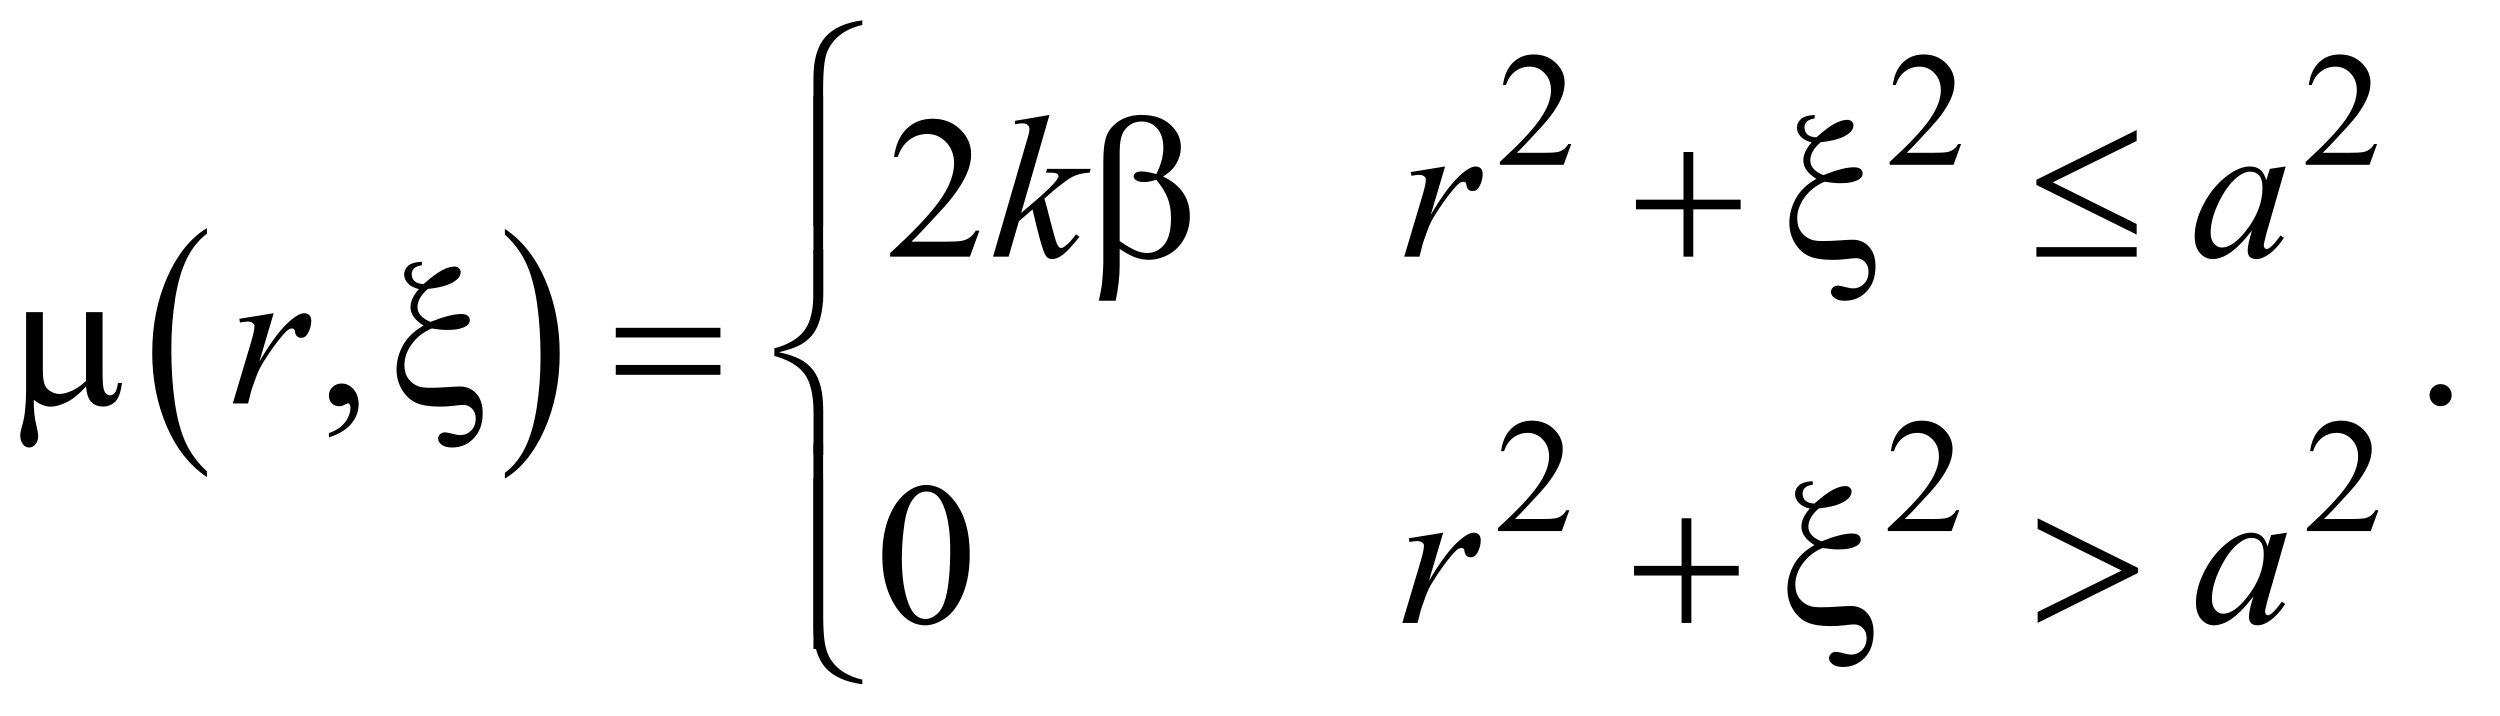<?xml version="1.0" encoding="UTF-8"?>
<!DOCTYPE svg PUBLIC '-//W3C//DTD SVG 1.0//EN'
          'http://www.w3.org/TR/2001/REC-SVG-20010904/DTD/svg10.dtd'>
<svg stroke-dasharray="none" shape-rendering="auto" xmlns="http://www.w3.org/2000/svg" font-family="'Dialog'" text-rendering="auto" width="192" fill-opacity="1" color-interpolation="auto" color-rendering="auto" preserveAspectRatio="xMidYMid meet" font-size="12px" viewBox="0 0 192 55" fill="black" xmlns:xlink="http://www.w3.org/1999/xlink" stroke="black" image-rendering="auto" stroke-miterlimit="10" stroke-linecap="square" stroke-linejoin="miter" font-style="normal" stroke-width="1" height="55" stroke-dashoffset="0" font-weight="normal" stroke-opacity="1"
><!--Generated by the Batik Graphics2D SVG Generator--><defs id="genericDefs"
  /><g
  ><defs id="defs1"
    ><clipPath clipPathUnits="userSpaceOnUse" id="clipPath1"
      ><path d="M1.14 1.234 L122.424 1.234 L122.424 35.697 L1.14 35.697 L1.14 1.234 Z"
      /></clipPath
      ><clipPath clipPathUnits="userSpaceOnUse" id="clipPath2"
      ><path d="M36.426 39.542 L36.426 1144.145 L3911.293 1144.145 L3911.293 39.542 Z"
      /></clipPath
    ></defs
    ><g transform="scale(1.576,1.576) translate(-1.14,-1.234) matrix(0.031,0,0,0.031,0,0)"
    ><path d="M361.984 780.781 L361.984 789.797 Q321.359 762.516 298.719 709.703 Q276.078 656.891 276.078 594.125 Q276.078 528.828 299.891 475.188 Q323.703 421.531 361.984 398.438 L361.984 407.25 Q342.844 421.531 330.547 446.312 Q318.25 471.078 312.172 509.188 Q306.109 547.297 306.109 588.656 Q306.109 635.484 311.703 673.281 Q317.312 711.062 328.828 735.938 Q340.359 760.828 361.984 780.781 Z" stroke="none" clip-path="url(#clipPath2)"
    /></g
    ><g transform="matrix(0.049,0,0,0.049,-1.797,-1.944)"
    ><path d="M828 407.25 L828 398.438 Q868.625 425.516 891.266 478.328 Q913.906 531.125 913.906 593.906 Q913.906 659.203 890.094 712.953 Q866.281 766.703 828 789.797 L828 780.781 Q847.297 766.5 859.594 741.719 Q871.891 716.953 877.875 678.953 Q883.875 640.938 883.875 599.375 Q883.875 552.75 878.344 514.859 Q872.828 476.953 861.234 452.078 Q849.641 427.203 828 407.25 Z" stroke="none" clip-path="url(#clipPath2)"
    /></g
    ><g transform="matrix(0.049,0,0,0.049,-1.797,-1.944)"
    ><path d="M2499.375 265.375 L2487.5 298 L2387.5 298 L2387.5 293.375 Q2431.625 253.125 2449.625 227.625 Q2467.625 202.125 2467.625 181 Q2467.625 164.875 2457.75 154.5 Q2447.875 144.125 2434.125 144.125 Q2421.625 144.125 2411.688 151.438 Q2401.75 158.75 2397 172.875 L2392.375 172.875 Q2395.5 149.75 2408.438 137.375 Q2421.375 125 2440.75 125 Q2461.375 125 2475.188 138.25 Q2489 151.5 2489 169.5 Q2489 182.375 2483 195.25 Q2473.75 215.5 2453 238.125 Q2421.875 272.125 2414.125 279.125 L2458.375 279.125 Q2471.875 279.125 2477.312 278.125 Q2482.75 277.125 2487.125 274.062 Q2491.5 271 2494.75 265.375 L2499.375 265.375 ZM3110.375 265.375 L3098.5 298 L2998.5 298 L2998.5 293.375 Q3042.625 253.125 3060.625 227.625 Q3078.625 202.125 3078.625 181 Q3078.625 164.875 3068.75 154.5 Q3058.875 144.125 3045.125 144.125 Q3032.625 144.125 3022.688 151.438 Q3012.75 158.75 3008 172.875 L3003.375 172.875 Q3006.5 149.75 3019.438 137.375 Q3032.375 125 3051.75 125 Q3072.375 125 3086.188 138.25 Q3100 151.5 3100 169.5 Q3100 182.375 3094 195.25 Q3084.75 215.5 3064 238.125 Q3032.875 272.125 3025.125 279.125 L3069.375 279.125 Q3082.875 279.125 3088.312 278.125 Q3093.75 277.125 3098.125 274.062 Q3102.5 271 3105.75 265.375 L3110.375 265.375 ZM3762.375 265.375 L3750.5 298 L3650.5 298 L3650.5 293.375 Q3694.625 253.125 3712.625 227.625 Q3730.625 202.125 3730.625 181 Q3730.625 164.875 3720.75 154.5 Q3710.875 144.125 3697.125 144.125 Q3684.625 144.125 3674.688 151.438 Q3664.75 158.75 3660 172.875 L3655.375 172.875 Q3658.5 149.75 3671.438 137.375 Q3684.375 125 3703.75 125 Q3724.375 125 3738.188 138.25 Q3752 151.5 3752 169.5 Q3752 182.375 3746 195.25 Q3736.75 215.5 3716 238.125 Q3684.875 272.125 3677.125 279.125 L3721.375 279.125 Q3734.875 279.125 3740.312 278.125 Q3745.75 277.125 3750.125 274.062 Q3754.5 271 3757.75 265.375 L3762.375 265.375 Z" stroke="none" clip-path="url(#clipPath2)"
    /></g
    ><g transform="matrix(0.049,0,0,0.049,-1.797,-1.944)"
    ><path d="M2496.375 839.375 L2484.5 872 L2384.5 872 L2384.5 867.375 Q2428.625 827.125 2446.625 801.625 Q2464.625 776.125 2464.625 755 Q2464.625 738.875 2454.75 728.5 Q2444.875 718.125 2431.125 718.125 Q2418.625 718.125 2408.688 725.438 Q2398.75 732.75 2394 746.875 L2389.375 746.875 Q2392.5 723.75 2405.438 711.375 Q2418.375 699 2437.75 699 Q2458.375 699 2472.188 712.25 Q2486 725.5 2486 743.5 Q2486 756.375 2480 769.25 Q2470.75 789.5 2450 812.125 Q2418.875 846.125 2411.125 853.125 L2455.375 853.125 Q2468.875 853.125 2474.312 852.125 Q2479.75 851.125 2484.125 848.062 Q2488.5 845 2491.75 839.375 L2496.375 839.375 ZM3107.375 839.375 L3095.5 872 L2995.5 872 L2995.5 867.375 Q3039.625 827.125 3057.625 801.625 Q3075.625 776.125 3075.625 755 Q3075.625 738.875 3065.75 728.5 Q3055.875 718.125 3042.125 718.125 Q3029.625 718.125 3019.688 725.438 Q3009.75 732.75 3005 746.875 L3000.375 746.875 Q3003.5 723.75 3016.438 711.375 Q3029.375 699 3048.75 699 Q3069.375 699 3083.188 712.25 Q3097 725.5 3097 743.5 Q3097 756.375 3091 769.25 Q3081.75 789.5 3061 812.125 Q3029.875 846.125 3022.125 853.125 L3066.375 853.125 Q3079.875 853.125 3085.312 852.125 Q3090.75 851.125 3095.125 848.062 Q3099.5 845 3102.75 839.375 L3107.375 839.375 ZM3764.375 839.375 L3752.5 872 L3652.5 872 L3652.5 867.375 Q3696.625 827.125 3714.625 801.625 Q3732.625 776.125 3732.625 755 Q3732.625 738.875 3722.75 728.5 Q3712.875 718.125 3699.125 718.125 Q3686.625 718.125 3676.688 725.438 Q3666.75 732.75 3662 746.875 L3657.375 746.875 Q3660.5 723.75 3673.438 711.375 Q3686.375 699 3705.75 699 Q3726.375 699 3740.188 712.25 Q3754 725.5 3754 743.5 Q3754 756.375 3748 769.25 Q3738.75 789.5 3718 812.125 Q3686.875 846.125 3679.125 853.125 L3723.375 853.125 Q3736.875 853.125 3742.312 852.125 Q3747.75 851.125 3752.125 848.062 Q3756.5 845 3759.75 839.375 L3764.375 839.375 Z" stroke="none" clip-path="url(#clipPath2)"
    /></g
    ><g transform="matrix(0.049,0,0,0.049,-1.797,-1.944)"
    ><path d="M1571.719 401.219 L1556.875 442 L1431.875 442 L1431.875 436.219 Q1487.031 385.906 1509.531 354.031 Q1532.031 322.156 1532.031 295.75 Q1532.031 275.594 1519.688 262.625 Q1507.344 249.656 1490.156 249.656 Q1474.531 249.656 1462.109 258.797 Q1449.688 267.938 1443.75 285.594 L1437.969 285.594 Q1441.875 256.688 1458.047 241.219 Q1474.219 225.75 1498.438 225.75 Q1524.219 225.75 1541.484 242.312 Q1558.75 258.875 1558.75 281.375 Q1558.75 297.469 1551.25 313.562 Q1539.688 338.875 1513.75 367.156 Q1474.844 409.656 1465.156 418.406 L1520.469 418.406 Q1537.344 418.406 1544.141 417.156 Q1550.938 415.906 1556.406 412.078 Q1561.875 408.25 1565.938 401.219 L1571.719 401.219 Z" stroke="none" clip-path="url(#clipPath2)"
    /></g
    ><g transform="matrix(0.049,0,0,0.049,-1.797,-1.944)"
    ><path d="M552.188 725.281 L552.188 718.406 Q568.281 713.094 577.109 701.922 Q585.938 690.75 585.938 678.25 Q585.938 675.281 584.531 673.25 Q583.438 671.844 582.344 671.844 Q580.625 671.844 574.844 674.969 Q572.031 676.375 568.906 676.375 Q561.25 676.375 556.719 671.844 Q552.188 667.312 552.188 659.344 Q552.188 651.688 558.047 646.219 Q563.906 640.75 572.344 640.75 Q582.656 640.75 590.703 649.734 Q598.75 658.719 598.75 673.562 Q598.75 689.656 587.578 703.484 Q576.406 717.312 552.188 725.281 ZM3862 641.688 Q3869.344 641.688 3874.344 646.766 Q3879.344 651.844 3879.344 659.031 Q3879.344 666.219 3874.266 671.297 Q3869.188 676.375 3862 676.375 Q3854.812 676.375 3849.734 671.297 Q3844.656 666.219 3844.656 659.031 Q3844.656 651.688 3849.734 646.688 Q3854.812 641.688 3862 641.688 Z" stroke="none" clip-path="url(#clipPath2)"
    /></g
    ><g transform="matrix(0.049,0,0,0.049,-1.797,-1.944)"
    ><path d="M1419.562 911.312 Q1419.562 875.062 1430.5 848.891 Q1441.438 822.719 1459.562 809.906 Q1473.625 799.75 1488.625 799.75 Q1513 799.75 1532.375 824.594 Q1556.594 855.375 1556.594 908.031 Q1556.594 944.906 1545.969 970.688 Q1535.344 996.469 1518.859 1008.109 Q1502.375 1019.75 1487.062 1019.75 Q1456.75 1019.75 1436.594 983.969 Q1419.562 953.812 1419.562 911.312 ZM1450.188 915.219 Q1450.188 958.969 1460.969 986.625 Q1469.875 1009.906 1487.531 1009.906 Q1495.969 1009.906 1505.031 1002.328 Q1514.094 994.75 1518.781 976.938 Q1525.969 950.062 1525.969 901.156 Q1525.969 864.906 1518.469 840.688 Q1512.844 822.719 1503.938 815.219 Q1497.531 810.062 1488.469 810.062 Q1477.844 810.062 1469.562 819.594 Q1458.312 832.562 1454.25 860.375 Q1450.188 888.188 1450.188 915.219 Z" stroke="none" clip-path="url(#clipPath2)"
    /></g
    ><g transform="matrix(0.049,0,0,0.049,-1.797,-1.944)"
    ><path d="M1681.562 219.812 L1637.188 373.406 L1655 358.25 Q1684.219 333.562 1692.969 321.688 Q1695.781 317.781 1695.781 315.75 Q1695.781 314.344 1694.844 313.094 Q1693.906 311.844 1691.172 311.062 Q1688.438 310.281 1681.562 310.281 L1676.094 310.281 L1677.812 304.344 L1746.094 304.344 L1744.531 310.281 Q1732.812 310.906 1724.297 313.953 Q1715.781 317 1707.812 322.938 Q1692.031 334.656 1687.031 339.188 L1673.594 351.062 Q1677.031 362.312 1682.031 382.469 Q1690.469 415.906 1693.438 422.156 Q1696.406 428.406 1699.531 428.406 Q1702.188 428.406 1705.781 425.75 Q1713.906 419.812 1723.125 406.844 L1728.594 410.75 Q1711.562 432.156 1702.5 438.953 Q1693.438 445.75 1685.938 445.75 Q1679.375 445.75 1675.781 440.594 Q1669.531 431.375 1655 367.938 L1633.594 386.531 L1617.5 442 L1593.125 442 L1645 263.719 L1649.375 248.562 Q1650.156 244.656 1650.156 241.688 Q1650.156 237.938 1647.266 235.438 Q1644.375 232.938 1638.906 232.938 Q1635.312 232.938 1627.5 234.5 L1627.5 229.031 L1681.562 219.812 ZM2247.719 309.344 L2301.625 300.594 L2279.125 376.531 Q2306.469 329.812 2328.812 311.219 Q2341.469 300.594 2349.438 300.594 Q2354.594 300.594 2357.562 303.641 Q2360.531 306.688 2360.531 312.469 Q2360.531 322.781 2355.219 332.156 Q2351.469 339.188 2344.438 339.188 Q2340.844 339.188 2338.266 336.844 Q2335.688 334.5 2335.062 329.656 Q2334.75 326.688 2333.656 325.75 Q2332.406 324.5 2330.688 324.5 Q2328.031 324.5 2325.688 325.75 Q2321.625 327.938 2313.344 337.938 Q2300.375 353.25 2285.219 377.625 Q2278.656 387.938 2273.969 400.906 Q2267.406 418.719 2266.469 422.312 L2261.469 442 L2237.562 442 L2266.469 344.969 Q2271.469 328.094 2271.469 320.906 Q2271.469 318.094 2269.125 316.219 Q2266 313.719 2260.844 313.719 Q2257.562 313.719 2248.812 315.125 L2247.719 309.344 ZM3619.156 300.594 L3588.688 406.531 L3585.25 420.75 Q3584.781 422.781 3584.781 424.188 Q3584.781 426.688 3586.344 428.562 Q3587.594 429.969 3589.469 429.969 Q3591.5 429.969 3594.781 427.469 Q3600.875 422.938 3611.031 408.719 L3616.344 412.469 Q3605.562 428.719 3594.156 437.234 Q3582.75 445.75 3573.062 445.75 Q3566.344 445.75 3562.984 442.391 Q3559.625 439.031 3559.625 432.625 Q3559.625 424.969 3563.062 412.469 L3566.344 400.75 Q3545.875 427.469 3528.688 438.094 Q3516.344 445.75 3504.469 445.75 Q3493.062 445.75 3484.781 436.297 Q3476.5 426.844 3476.5 410.281 Q3476.5 385.438 3491.422 357.859 Q3506.344 330.281 3529.312 313.719 Q3547.281 300.594 3563.219 300.594 Q3572.75 300.594 3579.078 305.594 Q3585.406 310.594 3588.688 322.156 L3594.312 304.344 L3619.156 300.594 ZM3563.531 308.719 Q3553.531 308.719 3542.281 318.094 Q3526.344 331.375 3513.922 357.469 Q3501.5 383.562 3501.5 404.656 Q3501.5 415.281 3506.812 421.453 Q3512.125 427.625 3519 427.625 Q3536.031 427.625 3556.031 402.469 Q3582.75 369.031 3582.75 333.875 Q3582.75 320.594 3577.594 314.656 Q3572.438 308.719 3563.531 308.719 Z" stroke="none" clip-path="url(#clipPath2)"
    /></g
    ><g transform="matrix(0.049,0,0,0.049,-1.797,-1.944)"
    ><path d="M411.719 539.344 L465.625 530.594 L443.125 606.531 Q470.469 559.812 492.812 541.219 Q505.469 530.594 513.438 530.594 Q518.594 530.594 521.562 533.641 Q524.531 536.688 524.531 542.469 Q524.531 552.781 519.219 562.156 Q515.469 569.188 508.438 569.188 Q504.844 569.188 502.266 566.844 Q499.688 564.5 499.062 559.656 Q498.75 556.688 497.656 555.75 Q496.406 554.5 494.688 554.5 Q492.031 554.5 489.688 555.75 Q485.625 557.938 477.344 567.938 Q464.375 583.25 449.219 607.625 Q442.656 617.938 437.969 630.906 Q431.406 648.719 430.469 652.312 L425.469 672 L401.562 672 L430.469 574.969 Q435.469 558.094 435.469 550.906 Q435.469 548.094 433.125 546.219 Q430 543.719 424.844 543.719 Q421.562 543.719 412.812 545.125 L411.719 539.344 Z" stroke="none" clip-path="url(#clipPath2)"
    /></g
    ><g transform="matrix(0.049,0,0,0.049,-1.797,-1.944)"
    ><path d="M2244.719 883.344 L2298.625 874.594 L2276.125 950.531 Q2303.469 903.812 2325.812 885.219 Q2338.469 874.594 2346.438 874.594 Q2351.594 874.594 2354.562 877.641 Q2357.531 880.688 2357.531 886.469 Q2357.531 896.781 2352.219 906.156 Q2348.469 913.188 2341.438 913.188 Q2337.844 913.188 2335.266 910.844 Q2332.688 908.5 2332.062 903.656 Q2331.75 900.688 2330.656 899.75 Q2329.406 898.5 2327.688 898.5 Q2325.031 898.5 2322.688 899.75 Q2318.625 901.938 2310.344 911.938 Q2297.375 927.25 2282.219 951.625 Q2275.656 961.938 2270.969 974.906 Q2264.406 992.719 2263.469 996.312 L2258.469 1016 L2234.562 1016 L2263.469 918.969 Q2268.469 902.094 2268.469 894.906 Q2268.469 892.094 2266.125 890.219 Q2263 887.719 2257.844 887.719 Q2254.562 887.719 2245.812 889.125 L2244.719 883.344 ZM3621.156 874.594 L3590.688 980.531 L3587.25 994.75 Q3586.781 996.781 3586.781 998.188 Q3586.781 1000.688 3588.344 1002.562 Q3589.594 1003.969 3591.469 1003.969 Q3593.5 1003.969 3596.781 1001.469 Q3602.875 996.938 3613.031 982.719 L3618.344 986.469 Q3607.562 1002.719 3596.156 1011.234 Q3584.75 1019.75 3575.062 1019.75 Q3568.344 1019.75 3564.984 1016.391 Q3561.625 1013.031 3561.625 1006.625 Q3561.625 998.969 3565.062 986.469 L3568.344 974.75 Q3547.875 1001.469 3530.688 1012.094 Q3518.344 1019.75 3506.469 1019.75 Q3495.062 1019.75 3486.781 1010.297 Q3478.5 1000.844 3478.5 984.281 Q3478.5 959.438 3493.422 931.859 Q3508.344 904.281 3531.312 887.719 Q3549.281 874.594 3565.219 874.594 Q3574.75 874.594 3581.078 879.594 Q3587.406 884.594 3590.688 896.156 L3596.312 878.344 L3621.156 874.594 ZM3565.531 882.719 Q3555.531 882.719 3544.281 892.094 Q3528.344 905.375 3515.922 931.469 Q3503.5 957.562 3503.5 978.656 Q3503.5 989.281 3508.812 995.453 Q3514.125 1001.625 3521 1001.625 Q3538.031 1001.625 3558.031 976.469 Q3584.75 943.031 3584.75 907.875 Q3584.75 894.594 3579.594 888.656 Q3574.438 882.719 3565.531 882.719 Z" stroke="none" clip-path="url(#clipPath2)"
    /></g
    ><g transform="matrix(0.049,0,0,0.049,-1.797,-1.944)"
    ><path d="M1388.188 78.781 Q1364.906 84.25 1350.844 96.594 Q1336.781 108.938 1331.781 124.953 Q1326.781 140.969 1326.781 177.844 L1326.781 394.094 L1311.625 394.094 L1311.625 161.75 Q1311.625 119.25 1330.062 98 Q1348.5 76.75 1388.188 71.594 L1388.188 78.781 Z" stroke="none" clip-path="url(#clipPath2)"
    /></g
    ><g transform="matrix(0.049,0,0,0.049,-1.797,-1.944)"
    ><path d="M1791.562 429.812 L1791.562 456.219 Q1791.562 481.531 1785.312 511.062 L1758.906 511.062 Q1763.125 491.688 1763.906 484.656 Q1765.938 462.781 1765.938 452.625 L1765.938 292.938 Q1765.938 264.969 1771.484 251.453 Q1777.031 237.938 1791.484 228.875 Q1805.938 219.812 1826.094 219.812 Q1854.062 219.812 1870.781 234.812 Q1887.5 249.812 1887.5 270.438 Q1887.5 283.719 1880.703 295.672 Q1873.906 307.625 1859.688 316.375 Q1901.562 336.375 1901.562 378.562 Q1901.562 397.312 1892.812 413.562 Q1884.062 429.812 1868.75 438.328 Q1853.438 446.844 1837.188 446.844 Q1826.719 446.844 1816.484 443.25 Q1806.25 439.656 1791.562 429.812 ZM1791.562 417.469 Q1806.719 428.094 1817.969 432.781 Q1826.406 436.219 1834.844 436.219 Q1850.625 436.219 1861.328 423.172 Q1872.031 410.125 1872.031 381.844 Q1872.031 364.031 1866.953 350.672 Q1861.875 337.312 1849.062 321.375 Q1838.281 324.969 1830.469 324.969 Q1821.094 324.969 1817.266 322.156 Q1813.438 319.344 1813.438 316.062 Q1813.438 313.094 1816.406 310.75 Q1819.375 308.406 1825.938 308.406 Q1833.594 308.406 1849.062 312.469 Q1860 290.75 1860 271.375 Q1860 251.688 1850.312 240.906 Q1840.625 230.125 1826.25 230.125 Q1808.125 230.125 1798.125 245.438 Q1791.562 255.594 1791.562 278.094 L1791.562 417.469 ZM2675.312 277.938 L2690.625 277.938 L2690.625 352.625 L2764.844 352.625 L2764.844 367.781 L2690.625 367.781 L2690.625 442 L2675.312 442 L2675.312 367.781 L2600.781 367.781 L2600.781 352.625 L2675.312 352.625 L2675.312 277.938 ZM2880.906 219.812 L2880.906 225.281 Q2871.844 226.844 2868.406 230.516 Q2864.969 234.188 2864.969 239.5 Q2864.969 246.062 2869.422 250.281 Q2873.875 254.5 2883.562 254.969 Q2901.062 239.344 2912.312 233.406 Q2923.562 227.469 2932.156 227.469 Q2936.219 227.469 2938.953 229.969 Q2941.688 232.469 2941.688 235.906 Q2941.688 243.719 2933.25 249.812 Q2919.656 259.656 2890.438 262.469 Q2874.031 276.531 2874.031 291.219 Q2874.031 305.75 2894.5 314.188 Q2910.125 307.938 2922 304.891 Q2933.875 301.844 2942.156 301.844 Q2949.5 301.844 2952.781 304.578 Q2956.062 307.312 2956.062 311.688 Q2956.062 317.156 2950.594 320.594 Q2940.75 326.844 2921.219 326.844 Q2915.594 326.844 2909.344 326.219 Q2903.094 325.594 2896.375 324.5 Q2877.156 332.625 2865.359 348.641 Q2853.562 364.656 2853.562 381.844 Q2853.562 395.125 2859.891 403.484 Q2866.219 411.844 2875.75 415.281 Q2881.531 417.469 2893.719 417.469 Q2906.219 417.469 2918.562 416.531 Q2935.438 415.438 2940.75 415.438 Q2955.906 415.438 2966.062 426.375 Q2976.219 437.469 2976.219 457 Q2976.219 481.844 2962.391 496.453 Q2948.562 511.062 2928.25 511.062 Q2917.469 511.062 2911.922 506.688 Q2906.375 502.312 2906.375 497.312 Q2906.375 493.25 2909.5 490.281 Q2912.625 487.312 2917 487.312 Q2920.281 487.312 2928.719 489.5 Q2937.156 491.688 2940.75 491.688 Q2951.062 491.688 2958.172 484.5 Q2965.281 477.312 2965.281 465.75 Q2965.281 456.062 2959.578 450.203 Q2953.875 444.344 2945.75 444.344 Q2941.219 444.344 2930.672 445.672 Q2920.125 447 2909.812 447 Q2885.125 447 2871.922 441.062 Q2858.719 435.125 2849.969 420.906 Q2841.219 406.688 2841.219 388.719 Q2841.219 369.344 2851.219 350.984 Q2861.219 332.625 2883.562 319.969 Q2863.094 307.312 2863.094 291.062 Q2863.094 277.469 2876.219 262.781 Q2864.812 260.125 2858.953 253.719 Q2853.094 247.312 2853.094 239.969 Q2853.094 232 2859.266 226.375 Q2865.438 220.75 2880.906 219.812 ZM3385.562 243.406 L3385.562 260.594 L3254 325.438 L3385.562 390.75 L3385.562 407.312 L3228.375 329.5 L3228.375 321.531 L3385.562 243.406 ZM3228.375 427 L3385.562 427 L3385.562 442 L3228.375 442 L3228.375 427 Z" stroke="none" clip-path="url(#clipPath2)"
    /></g
    ><g transform="matrix(0.049,0,0,0.049,-1.797,-1.944)"
    ><path d="M1326.781 512.938 L1311.625 512.938 L1311.625 190.594 L1326.781 190.594 L1326.781 512.938 Z" stroke="none" clip-path="url(#clipPath2)"
    /></g
    ><g transform="matrix(0.049,0,0,0.049,-1.797,-1.944)"
    ><path d="M197.438 528.875 L197.438 623.094 Q197.438 641.844 199.156 649.344 Q200.562 654.656 203.375 657 Q206.188 659.344 209.312 659.344 Q213.219 659.344 216.578 655.438 Q219.938 651.531 221.5 639.969 L227.906 639.969 Q225.25 660.906 217.594 668.875 Q209.938 676.844 198.219 676.844 Q186.656 676.844 179.781 669.812 Q172.906 662.781 171.5 645.438 Q155.562 663.094 141.266 670.047 Q126.969 677 116.5 677 Q109.469 677 102.75 674.266 Q96.031 671.531 89.625 666.219 Q89.312 688.875 93.531 705.75 Q96.5 717.781 96.5 722.625 Q96.5 731.062 92.203 736.062 Q87.906 741.062 82.438 741.062 Q76.812 741.062 73.219 736.688 Q68.375 730.75 68.375 721.844 Q68.375 717.469 70.25 710.906 Q74.625 696.219 75.719 685.281 Q77.594 666.531 77.594 653.406 L77.594 528.875 L103.844 528.875 L103.844 619.031 Q103.844 634.969 106.5 642 Q109.156 649.031 116.031 653.094 Q122.906 657.156 129.781 657.156 Q137.906 657.156 149 652.312 Q160.094 647.469 171.5 636.688 L171.5 528.875 L197.438 528.875 ZM697.906 449.812 L697.906 455.281 Q688.844 456.844 685.406 460.516 Q681.969 464.188 681.969 469.5 Q681.969 476.062 686.422 480.281 Q690.875 484.5 700.562 484.969 Q718.062 469.344 729.312 463.406 Q740.562 457.469 749.156 457.469 Q753.219 457.469 755.953 459.969 Q758.688 462.469 758.688 465.906 Q758.688 473.719 750.25 479.812 Q736.656 489.656 707.438 492.469 Q691.031 506.531 691.031 521.219 Q691.031 535.75 711.5 544.188 Q727.125 537.938 739 534.891 Q750.875 531.844 759.156 531.844 Q766.5 531.844 769.781 534.578 Q773.062 537.312 773.062 541.688 Q773.062 547.156 767.594 550.594 Q757.75 556.844 738.219 556.844 Q732.594 556.844 726.344 556.219 Q720.094 555.594 713.375 554.5 Q694.156 562.625 682.359 578.641 Q670.562 594.656 670.562 611.844 Q670.562 625.125 676.891 633.484 Q683.219 641.844 692.75 645.281 Q698.531 647.469 710.719 647.469 Q723.219 647.469 735.562 646.531 Q752.438 645.438 757.75 645.438 Q772.906 645.438 783.062 656.375 Q793.219 667.469 793.219 687 Q793.219 711.844 779.391 726.453 Q765.562 741.062 745.25 741.062 Q734.469 741.062 728.922 736.688 Q723.375 732.312 723.375 727.312 Q723.375 723.25 726.5 720.281 Q729.625 717.312 734 717.312 Q737.281 717.312 745.719 719.5 Q754.156 721.688 757.75 721.688 Q768.062 721.688 775.172 714.5 Q782.281 707.312 782.281 695.75 Q782.281 686.062 776.578 680.203 Q770.875 674.344 762.75 674.344 Q758.219 674.344 747.672 675.672 Q737.125 677 726.812 677 Q702.125 677 688.922 671.062 Q675.719 665.125 666.969 650.906 Q658.219 636.688 658.219 618.719 Q658.219 599.344 668.219 580.984 Q678.219 562.625 700.562 549.969 Q680.094 537.312 680.094 521.062 Q680.094 507.469 693.219 492.781 Q681.812 490.125 675.953 483.719 Q670.094 477.312 670.094 469.969 Q670.094 462 676.266 456.375 Q682.438 450.75 697.906 449.812 ZM1001.781 553.406 L1165.844 553.406 L1165.844 568.562 L1001.781 568.562 L1001.781 553.406 ZM1001.781 611.688 L1165.844 611.688 L1165.844 627.156 L1001.781 627.156 L1001.781 611.688 Z" stroke="none" clip-path="url(#clipPath2)"
    /></g
    ><g transform="matrix(0.049,0,0,0.049,-1.797,-1.944)"
    ><path d="M1326.938 752.938 L1311.781 752.938 L1311.781 687 Q1311.781 645.125 1297.719 625.906 Q1283.656 606.688 1250.375 597.625 L1250.375 585.75 Q1283.656 576.531 1297.719 557.312 Q1311.781 538.094 1311.781 496.219 L1311.781 430.594 L1326.938 430.594 L1326.938 499.188 Q1326.938 521.844 1322.25 538.719 Q1317.562 555.594 1309.359 565.281 Q1301.156 574.969 1289.438 580.984 Q1277.719 587 1257.406 591.688 Q1277.875 596.062 1290.453 602.625 Q1303.031 609.188 1311.156 619.812 Q1319.281 630.438 1323.109 645.906 Q1326.938 661.375 1326.938 683.719 L1326.938 752.938 Z" stroke="none" clip-path="url(#clipPath2)"
    /></g
    ><g transform="matrix(0.049,0,0,0.049,-1.797,-1.944)"
    ><path d="M2672.312 851.938 L2687.625 851.938 L2687.625 926.625 L2761.844 926.625 L2761.844 941.781 L2687.625 941.781 L2687.625 1016 L2672.312 1016 L2672.312 941.781 L2597.781 941.781 L2597.781 926.625 L2672.312 926.625 L2672.312 851.938 ZM2877.906 793.812 L2877.906 799.281 Q2868.844 800.844 2865.406 804.516 Q2861.969 808.188 2861.969 813.5 Q2861.969 820.062 2866.422 824.281 Q2870.875 828.5 2880.562 828.969 Q2898.062 813.344 2909.312 807.406 Q2920.562 801.469 2929.156 801.469 Q2933.219 801.469 2935.953 803.969 Q2938.688 806.469 2938.688 809.906 Q2938.688 817.719 2930.25 823.812 Q2916.656 833.656 2887.438 836.469 Q2871.031 850.531 2871.031 865.219 Q2871.031 879.75 2891.5 888.188 Q2907.125 881.938 2919 878.891 Q2930.875 875.844 2939.156 875.844 Q2946.5 875.844 2949.781 878.578 Q2953.062 881.312 2953.062 885.688 Q2953.062 891.156 2947.594 894.594 Q2937.75 900.844 2918.219 900.844 Q2912.594 900.844 2906.344 900.219 Q2900.094 899.594 2893.375 898.5 Q2874.156 906.625 2862.359 922.641 Q2850.562 938.656 2850.562 955.844 Q2850.562 969.125 2856.891 977.484 Q2863.219 985.844 2872.75 989.281 Q2878.531 991.469 2890.719 991.469 Q2903.219 991.469 2915.562 990.531 Q2932.438 989.438 2937.75 989.438 Q2952.906 989.438 2963.062 1000.375 Q2973.219 1011.469 2973.219 1031 Q2973.219 1055.844 2959.391 1070.453 Q2945.562 1085.062 2925.25 1085.062 Q2914.469 1085.062 2908.922 1080.688 Q2903.375 1076.312 2903.375 1071.312 Q2903.375 1067.25 2906.5 1064.281 Q2909.625 1061.312 2914 1061.312 Q2917.281 1061.312 2925.719 1063.5 Q2934.156 1065.688 2937.75 1065.688 Q2948.062 1065.688 2955.172 1058.5 Q2962.281 1051.312 2962.281 1039.75 Q2962.281 1030.062 2956.578 1024.203 Q2950.875 1018.344 2942.75 1018.344 Q2938.219 1018.344 2927.672 1019.672 Q2917.125 1021 2906.812 1021 Q2882.125 1021 2868.922 1015.062 Q2855.719 1009.125 2846.969 994.906 Q2838.219 980.688 2838.219 962.719 Q2838.219 943.344 2848.219 924.984 Q2858.219 906.625 2880.562 893.969 Q2860.094 881.312 2860.094 865.062 Q2860.094 851.469 2873.219 836.781 Q2861.812 834.125 2855.953 827.719 Q2850.094 821.312 2850.094 813.969 Q2850.094 806 2856.266 800.375 Q2862.438 794.75 2877.906 793.812 ZM3230.375 1016 L3230.375 998.812 L3361.938 933.969 L3230.375 868.656 L3230.375 851.938 L3387.562 929.75 L3387.562 937.719 L3230.375 1016 Z" stroke="none" clip-path="url(#clipPath2)"
    /></g
    ><g transform="matrix(0.049,0,0,0.049,-1.797,-1.944)"
    ><path d="M1326.781 1056.938 L1311.625 1056.938 L1311.625 734.594 L1326.781 734.594 L1326.781 1056.938 Z" stroke="none" clip-path="url(#clipPath2)"
    /></g
    ><g transform="matrix(0.049,0,0,0.049,-1.797,-1.944)"
    ><path d="M1388.188 1104.906 L1388.188 1112.094 Q1348.5 1106.938 1330.062 1085.766 Q1311.625 1064.594 1311.625 1021.938 L1311.625 789.594 L1326.781 789.594 L1326.781 1005.844 Q1326.781 1029.125 1329.203 1045.766 Q1331.625 1062.406 1338.891 1073.656 Q1346.156 1084.906 1358.578 1092.953 Q1371 1101 1388.188 1104.906 Z" stroke="none" clip-path="url(#clipPath2)"
    /></g
  ></g
></svg
>

